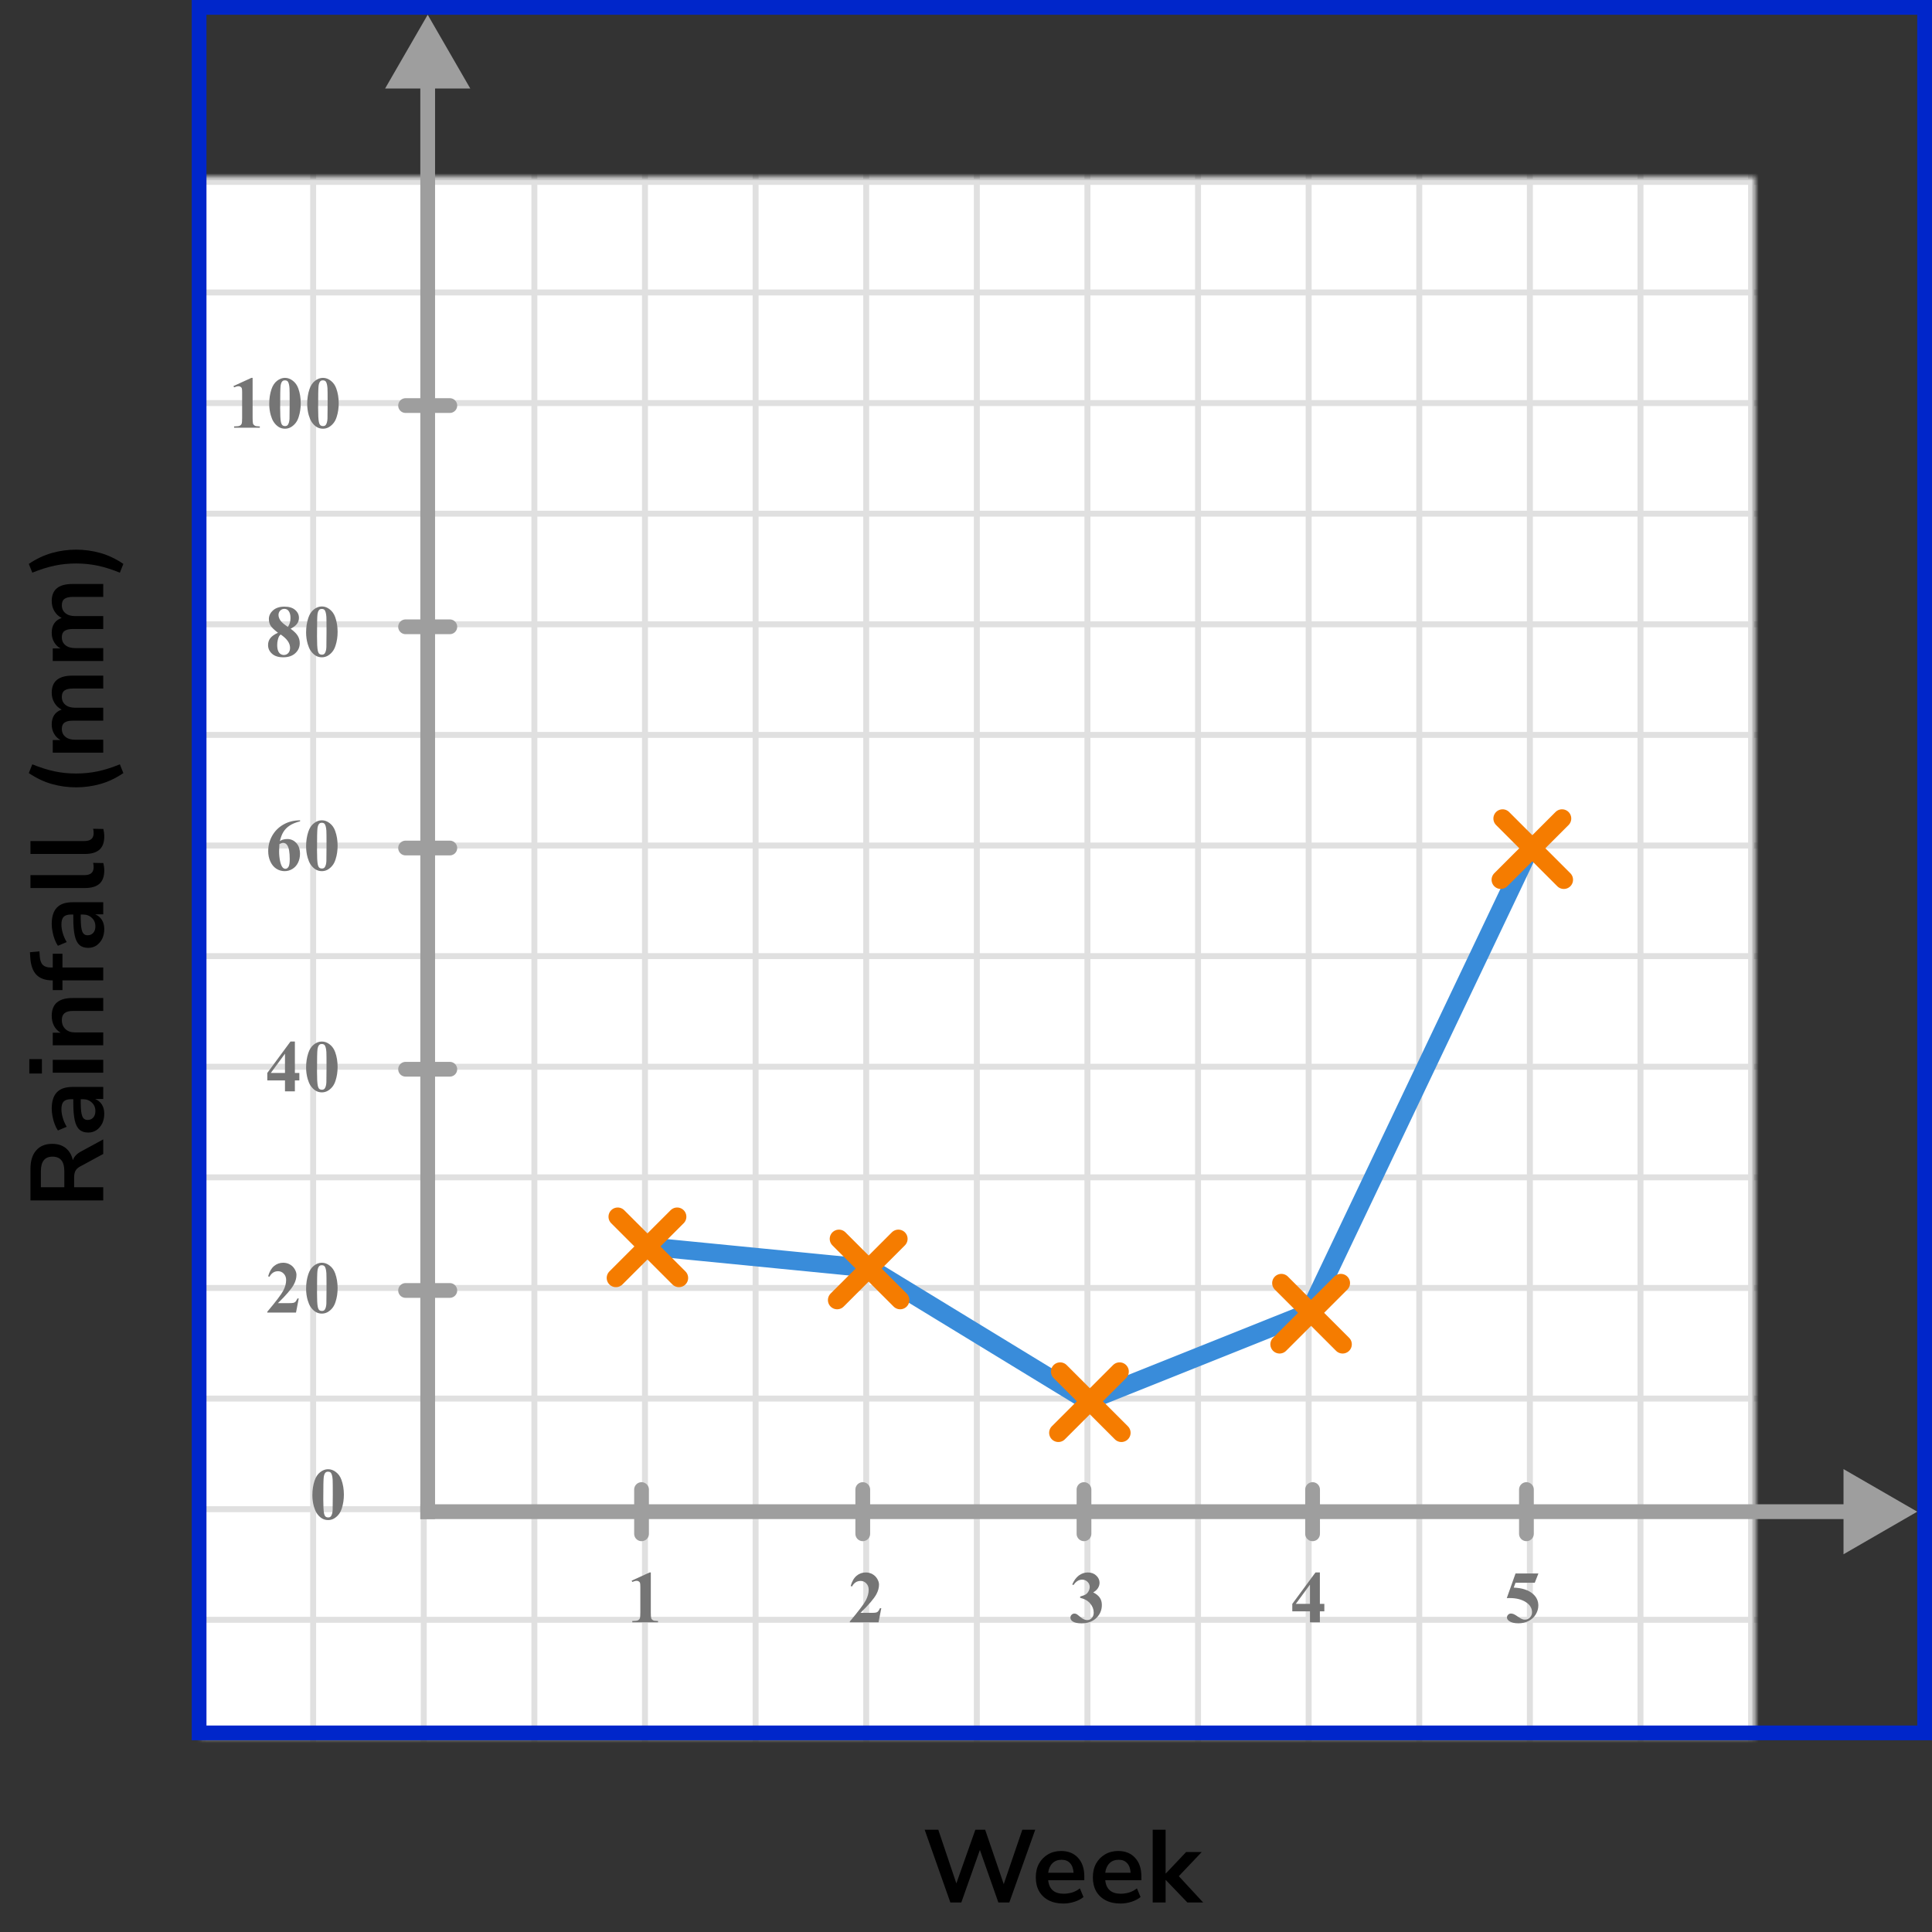 <?xml version="1.0" encoding="UTF-8"?> <svg xmlns="http://www.w3.org/2000/svg" width="262" height="262" viewBox="0 0 262 262" fill="none"><rect x="0" y="0" width="262" height="262" fill="#333333" stroke="none"/><mask id="mask0_2616_78625" style="mask-type:alpha" maskUnits="userSpaceOnUse" x="27" y="24" width="211" height="212"><rect x="27" y="24" width="211" height="212" fill="#398CDA"></rect></mask><g mask="url(#mask0_2616_78625)"><mask id="mask1_2616_78625" style="mask-type:alpha" maskUnits="userSpaceOnUse" x="27" y="-81" width="436" height="317"><rect x="27" y="-81" width="436" height="317" fill="#398CDA"></rect></mask><g mask="url(#mask1_2616_78625)"><mask id="mask2_2616_78625" style="mask-type:alpha" maskUnits="userSpaceOnUse" x="-31" y="-93" width="500" height="484"><rect x="-31" y="-93" width="500" height="483.871" fill="white"></rect></mask><g mask="url(#mask2_2616_78625)"><rect x="-31" y="-93" width="500" height="483.871" fill="white"></rect><line x1="469" y1="234.661" x2="-34.226" y2="234.661" stroke="#E0E0E0" stroke-width="0.806"></line><line x1="469" y1="219.661" x2="-34.226" y2="219.661" stroke="#E0E0E0" stroke-width="0.806"></line><line x1="469" y1="204.663" x2="-34.226" y2="204.663" stroke="#E0E0E0" stroke-width="0.81"></line><line x1="469" y1="189.661" x2="-34.226" y2="189.661" stroke="#E0E0E0" stroke-width="0.806"></line><line x1="469" y1="174.661" x2="-34.226" y2="174.661" stroke="#E0E0E0" stroke-width="0.806"></line><line x1="469" y1="159.661" x2="-34.226" y2="159.661" stroke="#E0E0E0" stroke-width="0.806"></line><line x1="469" y1="144.663" x2="-34.226" y2="144.663" stroke="#E0E0E0" stroke-width="0.81"></line><line x1="469" y1="129.661" x2="-34.226" y2="129.661" stroke="#E0E0E0" stroke-width="0.806"></line><line x1="469" y1="114.661" x2="-34.226" y2="114.661" stroke="#E0E0E0" stroke-width="0.806"></line><line x1="469" y1="99.661" x2="-34.226" y2="99.661" stroke="#E0E0E0" stroke-width="0.806"></line><line x1="469" y1="84.663" x2="-34.226" y2="84.663" stroke="#E0E0E0" stroke-width="0.81"></line><line x1="469" y1="69.661" x2="-34.226" y2="69.661" stroke="#E0E0E0" stroke-width="0.806"></line><line x1="469" y1="54.661" x2="-34.226" y2="54.661" stroke="#E0E0E0" stroke-width="0.806"></line><line x1="469" y1="39.661" x2="-34.226" y2="39.661" stroke="#E0E0E0" stroke-width="0.806"></line><line x1="469" y1="24.663" x2="-34.226" y2="24.663" stroke="#E0E0E0" stroke-width="0.81"></line><line x1="27.468" y1="390.871" x2="27.468" y2="-93" stroke="#E0E0E0" stroke-width="0.806"></line><line x1="42.468" y1="390.871" x2="42.468" y2="-93" stroke="#E0E0E0" stroke-width="0.806"></line><line x1="57.468" y1="390.871" x2="57.468" y2="-93" stroke="#E0E0E0" stroke-width="0.806"></line><line x1="72.468" y1="390.871" x2="72.468" y2="-93" stroke="#E0E0E0" stroke-width="0.806"></line><line x1="87.466" y1="390.871" x2="87.466" y2="-93" stroke="#E0E0E0" stroke-width="0.81"></line><line x1="102.468" y1="390.871" x2="102.468" y2="-93" stroke="#E0E0E0" stroke-width="0.806"></line><line x1="117.468" y1="390.871" x2="117.468" y2="-93" stroke="#E0E0E0" stroke-width="0.806"></line><line x1="132.468" y1="390.871" x2="132.468" y2="-93" stroke="#E0E0E0" stroke-width="0.806"></line><line x1="147.466" y1="390.871" x2="147.466" y2="-93" stroke="#E0E0E0" stroke-width="0.81"></line><line x1="162.468" y1="390.871" x2="162.468" y2="-93" stroke="#E0E0E0" stroke-width="0.806"></line><line x1="177.468" y1="390.871" x2="177.468" y2="-93" stroke="#E0E0E0" stroke-width="0.806"></line><line x1="192.468" y1="390.871" x2="192.468" y2="-93" stroke="#E0E0E0" stroke-width="0.806"></line><line x1="207.466" y1="390.871" x2="207.466" y2="-93" stroke="#E0E0E0" stroke-width="0.81"></line><line x1="222.468" y1="390.871" x2="222.468" y2="-93" stroke="#E0E0E0" stroke-width="0.806"></line><line x1="237.468" y1="390.871" x2="237.468" y2="-93" stroke="#E0E0E0" stroke-width="0.806"></line></g></g><path d="M87.5 169L118 172L147.5 190L177.5 178L207.5 115" stroke="#398CDA" stroke-width="2.5" stroke-linecap="round" stroke-linejoin="round"></path></g><path d="M260 205L250 199.226V210.774L260 205ZM251 204L57 204V206L251 206V204Z" fill="#9E9E9E"></path><path d="M58 2L52.227 12L63.773 12L58 2ZM57 11L57 206L59 206L59 11L57 11Z" fill="#9E9E9E"></path><line x1="87" y1="202" x2="87" y2="208" stroke="#9E9E9E" stroke-width="2" stroke-linecap="round"></line><line x1="117" y1="202" x2="117" y2="208" stroke="#9E9E9E" stroke-width="2" stroke-linecap="round"></line><line x1="147" y1="202" x2="147" y2="208" stroke="#9E9E9E" stroke-width="2" stroke-linecap="round"></line><line x1="178" y1="202" x2="178" y2="208" stroke="#9E9E9E" stroke-width="2" stroke-linecap="round"></line><line x1="207" y1="202" x2="207" y2="208" stroke="#9E9E9E" stroke-width="2" stroke-linecap="round"></line><line x1="55" y1="175" x2="61" y2="175" stroke="#9E9E9E" stroke-width="2" stroke-linecap="round"></line><line x1="55" y1="145" x2="61" y2="145" stroke="#9E9E9E" stroke-width="2" stroke-linecap="round"></line><line x1="55" y1="115" x2="61" y2="115" stroke="#9E9E9E" stroke-width="2" stroke-linecap="round"></line><line x1="55" y1="85" x2="61" y2="85" stroke="#9E9E9E" stroke-width="2" stroke-linecap="round"></line><line x1="55" y1="55" x2="61" y2="55" stroke="#9E9E9E" stroke-width="2" stroke-linecap="round"></line><path d="M88.257 213.242V218.657C88.257 219.064 88.275 219.325 88.311 219.438C88.346 219.549 88.421 219.64 88.535 219.712C88.649 219.784 88.831 219.819 89.082 219.819H89.233V220H85.747V219.819H85.923C86.206 219.819 86.408 219.787 86.528 219.722C86.649 219.657 86.73 219.567 86.772 219.453C86.815 219.339 86.836 219.074 86.836 218.657V215.225C86.836 214.919 86.821 214.728 86.792 214.653C86.763 214.575 86.707 214.51 86.626 214.458C86.548 214.403 86.457 214.375 86.353 214.375C86.186 214.375 85.985 214.427 85.747 214.531L85.659 214.355L88.096 213.242H88.257Z" fill="#757575"></path><path d="M119.141 220H115.244V219.893C116.439 218.47 117.163 217.513 117.417 217.021C117.674 216.53 117.803 216.05 117.803 215.581C117.803 215.239 117.697 214.956 117.485 214.731C117.274 214.504 117.015 214.39 116.709 214.39C116.208 214.39 115.819 214.64 115.542 215.142L115.361 215.078C115.537 214.453 115.804 213.991 116.162 213.691C116.52 213.392 116.934 213.242 117.402 213.242C117.738 213.242 118.044 213.32 118.32 213.477C118.597 213.633 118.813 213.848 118.97 214.121C119.126 214.391 119.204 214.645 119.204 214.883C119.204 215.316 119.084 215.755 118.843 216.201C118.514 216.803 117.796 217.643 116.689 218.721H118.12C118.472 218.721 118.7 218.706 118.804 218.677C118.911 218.647 118.999 218.599 119.067 218.53C119.136 218.459 119.225 218.311 119.336 218.086H119.512L119.141 220Z" fill="#757575"></path><path d="M146.479 216.68V216.509C146.851 216.401 147.108 216.302 147.251 216.211C147.394 216.117 147.518 215.975 147.622 215.786C147.726 215.594 147.778 215.4 147.778 215.205C147.778 214.935 147.679 214.704 147.48 214.512C147.285 214.316 147.041 214.219 146.748 214.219C146.292 214.219 145.905 214.46 145.586 214.941L145.405 214.878C145.64 214.334 145.939 213.926 146.304 213.652C146.672 213.379 147.08 213.242 147.529 213.242C147.988 213.242 148.366 213.382 148.662 213.662C148.962 213.942 149.111 214.269 149.111 214.644C149.111 214.888 149.041 215.124 148.901 215.352C148.765 215.576 148.548 215.775 148.252 215.947C148.633 216.133 148.923 216.362 149.121 216.636C149.323 216.906 149.424 217.246 149.424 217.656C149.424 218.346 149.173 218.934 148.672 219.419C148.174 219.901 147.505 220.142 146.665 220.142C146.105 220.142 145.697 220.049 145.439 219.863C145.254 219.733 145.161 219.565 145.161 219.36C145.161 219.211 145.215 219.084 145.322 218.979C145.43 218.872 145.553 218.818 145.693 218.818C145.801 218.818 145.902 218.841 145.996 218.887C146.048 218.913 146.232 219.056 146.548 219.316C146.867 219.574 147.165 219.702 147.441 219.702C147.682 219.702 147.889 219.608 148.062 219.419C148.234 219.227 148.32 218.984 148.32 218.691C148.32 218.245 148.164 217.835 147.852 217.461C147.539 217.083 147.082 216.823 146.479 216.68Z" fill="#757575"></path><path d="M175.249 217.505L178.394 213.242H178.989V217.505H179.595V218.516H178.989V220H177.646V218.516H175.249V217.505ZM175.723 217.505H177.646V214.893L175.723 217.505Z" fill="#757575"></path><path d="M205.523 213.379H208.624L208.131 214.639H205.523L205.274 215.298C206.397 215.34 207.262 215.62 207.867 216.138C208.365 216.564 208.614 217.095 208.614 217.729C208.614 218.136 208.499 218.535 208.268 218.926C208.036 219.313 207.711 219.613 207.291 219.824C206.871 220.033 206.41 220.137 205.909 220.137C205.369 220.137 204.954 220.036 204.664 219.834C204.462 219.691 204.361 219.528 204.361 219.346C204.361 219.206 204.413 219.082 204.518 218.975C204.625 218.867 204.749 218.813 204.889 218.813C205.016 218.813 205.144 218.84 205.274 218.892C205.405 218.944 205.628 219.08 205.943 219.302C206.142 219.438 206.313 219.533 206.456 219.585C206.557 219.624 206.671 219.644 206.798 219.644C207.065 219.644 207.291 219.546 207.477 219.351C207.665 219.155 207.76 218.921 207.76 218.647C207.76 218.075 207.473 217.609 206.9 217.251C206.327 216.893 205.605 216.714 204.732 216.714C204.645 216.714 204.513 216.715 204.337 216.719L205.523 213.379Z" fill="#757575"></path><path d="M46.634 202.689C46.634 203.35 46.541 203.967 46.355 204.54C46.245 204.892 46.095 205.18 45.906 205.404C45.721 205.629 45.509 205.808 45.272 205.941C45.034 206.072 44.775 206.137 44.495 206.137C44.176 206.137 43.888 206.055 43.631 205.893C43.374 205.73 43.146 205.497 42.947 205.194C42.804 204.973 42.679 204.678 42.571 204.311C42.431 203.812 42.361 203.298 42.361 202.768C42.361 202.048 42.462 201.387 42.664 200.785C42.83 200.287 43.082 199.906 43.421 199.643C43.759 199.376 44.117 199.242 44.495 199.242C44.879 199.242 45.237 199.374 45.569 199.638C45.905 199.898 46.15 200.25 46.307 200.692C46.525 201.301 46.634 201.967 46.634 202.689ZM45.13 202.68C45.13 201.521 45.123 200.845 45.11 200.653C45.078 200.201 45 199.895 44.876 199.735C44.795 199.631 44.663 199.579 44.48 199.579C44.34 199.579 44.23 199.618 44.148 199.696C44.028 199.81 43.947 200.012 43.904 200.302C43.862 200.588 43.841 201.592 43.841 203.314C43.841 204.252 43.873 204.88 43.938 205.199C43.987 205.43 44.057 205.585 44.148 205.663C44.24 205.741 44.36 205.78 44.51 205.78C44.672 205.78 44.795 205.728 44.876 205.624C45.013 205.442 45.091 205.16 45.11 204.779L45.13 202.68Z" fill="#757575"></path><path d="M40.141 178H36.244V177.893C37.439 176.47 38.163 175.513 38.417 175.021C38.674 174.53 38.803 174.05 38.803 173.581C38.803 173.239 38.697 172.956 38.485 172.731C38.274 172.504 38.015 172.39 37.709 172.39C37.208 172.39 36.819 172.64 36.542 173.142L36.361 173.078C36.537 172.453 36.804 171.991 37.162 171.691C37.52 171.392 37.934 171.242 38.402 171.242C38.738 171.242 39.044 171.32 39.32 171.477C39.597 171.633 39.813 171.848 39.97 172.121C40.126 172.391 40.204 172.645 40.204 172.883C40.204 173.316 40.084 173.755 39.843 174.201C39.514 174.803 38.796 175.643 37.69 176.721H39.12C39.472 176.721 39.7 176.706 39.804 176.677C39.911 176.647 39.999 176.599 40.067 176.53C40.136 176.459 40.225 176.311 40.336 176.086H40.512L40.141 178ZM45.784 174.689C45.784 175.35 45.691 175.967 45.505 176.54C45.395 176.892 45.245 177.18 45.056 177.404C44.871 177.629 44.659 177.808 44.422 177.941C44.184 178.072 43.925 178.137 43.645 178.137C43.326 178.137 43.038 178.055 42.781 177.893C42.524 177.73 42.296 177.497 42.097 177.194C41.954 176.973 41.829 176.678 41.721 176.311C41.581 175.812 41.511 175.298 41.511 174.768C41.511 174.048 41.612 173.387 41.814 172.785C41.98 172.287 42.232 171.906 42.571 171.643C42.909 171.376 43.267 171.242 43.645 171.242C44.029 171.242 44.387 171.374 44.719 171.638C45.055 171.898 45.3 172.25 45.457 172.692C45.675 173.301 45.784 173.967 45.784 174.689ZM44.28 174.68C44.28 173.521 44.273 172.845 44.26 172.653C44.228 172.201 44.15 171.895 44.026 171.735C43.945 171.631 43.813 171.579 43.63 171.579C43.49 171.579 43.38 171.618 43.298 171.696C43.178 171.81 43.097 172.012 43.054 172.302C43.012 172.588 42.991 173.592 42.991 175.314C42.991 176.252 43.023 176.88 43.089 177.199C43.137 177.43 43.207 177.585 43.298 177.663C43.39 177.741 43.51 177.78 43.66 177.78C43.822 177.78 43.945 177.728 44.026 177.624C44.163 177.442 44.241 177.16 44.26 176.779L44.28 174.68Z" fill="#757575"></path><path d="M36.249 145.505L39.394 141.242H39.989V145.505H40.595V146.516H39.989V148H38.647V146.516H36.249V145.505ZM36.723 145.505H38.647V142.893L36.723 145.505ZM45.784 144.689C45.784 145.35 45.691 145.967 45.505 146.54C45.395 146.892 45.245 147.18 45.056 147.404C44.871 147.629 44.659 147.808 44.422 147.941C44.184 148.072 43.925 148.137 43.645 148.137C43.326 148.137 43.038 148.055 42.781 147.893C42.524 147.73 42.296 147.497 42.097 147.194C41.954 146.973 41.829 146.678 41.721 146.311C41.581 145.812 41.511 145.298 41.511 144.768C41.511 144.048 41.612 143.387 41.814 142.785C41.98 142.287 42.232 141.906 42.571 141.643C42.909 141.376 43.267 141.242 43.645 141.242C44.029 141.242 44.387 141.374 44.719 141.638C45.055 141.898 45.3 142.25 45.457 142.692C45.675 143.301 45.784 143.967 45.784 144.689ZM44.28 144.68C44.28 143.521 44.273 142.845 44.26 142.653C44.228 142.201 44.15 141.895 44.026 141.735C43.945 141.631 43.813 141.579 43.63 141.579C43.49 141.579 43.38 141.618 43.298 141.696C43.178 141.81 43.097 142.012 43.054 142.302C43.012 142.588 42.991 143.592 42.991 145.314C42.991 146.252 43.023 146.88 43.089 147.199C43.137 147.43 43.207 147.585 43.298 147.663C43.39 147.741 43.51 147.78 43.66 147.78C43.822 147.78 43.945 147.728 44.026 147.624C44.163 147.442 44.241 147.16 44.26 146.779L44.28 144.68Z" fill="#757575"></path><path d="M40.697 111.242V111.379C40.108 111.529 39.634 111.722 39.276 111.96C38.922 112.194 38.64 112.481 38.432 112.819C38.227 113.155 38.067 113.571 37.953 114.069C38.096 113.972 38.215 113.908 38.31 113.879C38.521 113.814 38.734 113.781 38.949 113.781C39.444 113.781 39.856 113.962 40.185 114.323C40.517 114.681 40.683 115.171 40.683 115.793C40.683 116.229 40.593 116.63 40.414 116.994C40.235 117.359 39.981 117.64 39.652 117.839C39.324 118.037 38.972 118.137 38.598 118.137C38.191 118.137 37.815 118.026 37.47 117.805C37.125 117.58 36.855 117.253 36.659 116.823C36.467 116.394 36.371 115.926 36.371 115.422C36.371 114.68 36.548 113.99 36.903 113.352C37.261 112.71 37.768 112.201 38.422 111.823C39.079 111.442 39.838 111.249 40.697 111.242ZM37.89 114.465C37.864 114.914 37.851 115.243 37.851 115.451C37.851 115.9 37.893 116.335 37.977 116.755C38.065 117.175 38.184 117.469 38.334 117.639C38.441 117.759 38.568 117.819 38.715 117.819C38.865 117.819 38.998 117.733 39.115 117.561C39.232 117.385 39.291 117.03 39.291 116.496C39.291 115.598 39.182 114.978 38.964 114.636C38.824 114.414 38.635 114.304 38.398 114.304C38.267 114.304 38.098 114.357 37.89 114.465ZM45.784 114.689C45.784 115.35 45.691 115.967 45.505 116.54C45.395 116.892 45.245 117.18 45.056 117.404C44.871 117.629 44.659 117.808 44.422 117.941C44.184 118.072 43.925 118.137 43.645 118.137C43.326 118.137 43.038 118.055 42.781 117.893C42.524 117.73 42.296 117.497 42.097 117.194C41.954 116.973 41.829 116.678 41.721 116.311C41.581 115.812 41.511 115.298 41.511 114.768C41.511 114.048 41.612 113.387 41.814 112.785C41.98 112.287 42.232 111.906 42.571 111.643C42.909 111.376 43.267 111.242 43.645 111.242C44.029 111.242 44.387 111.374 44.719 111.638C45.055 111.898 45.3 112.25 45.457 112.692C45.675 113.301 45.784 113.967 45.784 114.689ZM44.28 114.68C44.28 113.521 44.273 112.845 44.26 112.653C44.228 112.201 44.15 111.895 44.026 111.735C43.945 111.631 43.813 111.579 43.63 111.579C43.49 111.579 43.38 111.618 43.298 111.696C43.178 111.81 43.097 112.012 43.054 112.302C43.012 112.588 42.991 113.592 42.991 115.314C42.991 116.252 43.023 116.88 43.089 117.199C43.137 117.43 43.207 117.585 43.298 117.663C43.39 117.741 43.51 117.78 43.66 117.78C43.822 117.78 43.945 117.728 44.026 117.624C44.163 117.442 44.241 117.16 44.26 116.779L44.28 114.68Z" fill="#757575"></path><path d="M39.408 85.26C39.874 85.602 40.196 85.921 40.375 86.217C40.557 86.51 40.648 86.847 40.648 87.228C40.648 87.761 40.447 88.214 40.043 88.585C39.643 88.953 39.097 89.137 38.407 89.137C37.753 89.137 37.247 88.976 36.889 88.653C36.531 88.331 36.352 87.937 36.352 87.472C36.352 87.117 36.454 86.806 36.659 86.539C36.867 86.272 37.213 86.028 37.694 85.807C37.17 85.406 36.833 85.079 36.684 84.825C36.537 84.571 36.464 84.277 36.464 83.941C36.464 83.499 36.651 83.11 37.025 82.774C37.403 82.436 37.919 82.267 38.573 82.267C39.205 82.267 39.69 82.416 40.028 82.716C40.37 83.012 40.541 83.368 40.541 83.785C40.541 84.098 40.448 84.374 40.263 84.615C40.08 84.853 39.796 85.068 39.408 85.26ZM39.037 85.011C39.158 84.848 39.247 84.666 39.306 84.464C39.364 84.262 39.394 84.041 39.394 83.8C39.394 83.377 39.302 83.053 39.12 82.828C38.983 82.656 38.795 82.569 38.554 82.569C38.336 82.569 38.15 82.649 37.997 82.809C37.844 82.965 37.768 83.16 37.768 83.394C37.768 83.632 37.852 83.88 38.022 84.137C38.194 84.391 38.533 84.682 39.037 85.011ZM38.06 86.041C37.96 86.132 37.888 86.215 37.846 86.29C37.781 86.404 37.722 86.57 37.67 86.788C37.618 87.006 37.592 87.234 37.592 87.472C37.592 87.778 37.631 88.035 37.709 88.243C37.787 88.448 37.898 88.596 38.041 88.688C38.188 88.779 38.337 88.824 38.49 88.824C38.728 88.824 38.928 88.738 39.091 88.565C39.254 88.39 39.335 88.15 39.335 87.848C39.335 87.216 38.91 86.614 38.06 86.041ZM45.784 85.689C45.784 86.35 45.691 86.967 45.505 87.54C45.395 87.892 45.245 88.18 45.056 88.404C44.871 88.629 44.659 88.808 44.422 88.941C44.184 89.072 43.925 89.137 43.645 89.137C43.326 89.137 43.038 89.055 42.781 88.893C42.524 88.73 42.296 88.497 42.097 88.194C41.954 87.973 41.829 87.678 41.721 87.311C41.581 86.812 41.511 86.298 41.511 85.768C41.511 85.048 41.612 84.387 41.814 83.785C41.98 83.287 42.232 82.906 42.571 82.643C42.909 82.376 43.267 82.242 43.645 82.242C44.029 82.242 44.387 82.374 44.719 82.638C45.055 82.898 45.3 83.25 45.457 83.692C45.675 84.301 45.784 84.967 45.784 85.689ZM44.28 85.68C44.28 84.521 44.273 83.845 44.26 83.653C44.228 83.201 44.15 82.895 44.026 82.735C43.945 82.631 43.813 82.579 43.63 82.579C43.49 82.579 43.38 82.618 43.298 82.696C43.178 82.81 43.097 83.012 43.054 83.302C43.012 83.588 42.991 84.592 42.991 86.314C42.991 87.252 43.023 87.88 43.089 88.199C43.137 88.43 43.207 88.585 43.298 88.663C43.39 88.741 43.51 88.78 43.66 88.78C43.822 88.78 43.945 88.728 44.026 88.624C44.163 88.442 44.241 88.16 44.26 87.779L44.28 85.68Z" fill="#757575"></path><path d="M34.257 51.242V56.657C34.257 57.064 34.275 57.325 34.31 57.438C34.346 57.549 34.421 57.64 34.535 57.712C34.649 57.783 34.831 57.819 35.082 57.819H35.233V58H31.747V57.819H31.923C32.206 57.819 32.408 57.787 32.528 57.722C32.649 57.657 32.73 57.567 32.773 57.453C32.815 57.339 32.836 57.074 32.836 56.657V53.225C32.836 52.919 32.821 52.728 32.792 52.653C32.763 52.575 32.707 52.51 32.626 52.458C32.548 52.403 32.457 52.375 32.352 52.375C32.187 52.375 31.985 52.427 31.747 52.531L31.659 52.355L34.096 51.242H34.257ZM40.784 54.69C40.784 55.35 40.691 55.967 40.505 56.54C40.395 56.892 40.245 57.18 40.056 57.404C39.871 57.629 39.659 57.808 39.422 57.941C39.184 58.072 38.925 58.137 38.645 58.137C38.326 58.137 38.038 58.055 37.781 57.893C37.524 57.73 37.296 57.497 37.097 57.194C36.954 56.973 36.829 56.678 36.721 56.31C36.581 55.812 36.511 55.298 36.511 54.768C36.511 54.048 36.612 53.387 36.814 52.785C36.98 52.287 37.232 51.906 37.571 51.643C37.909 51.376 38.267 51.242 38.645 51.242C39.029 51.242 39.387 51.374 39.719 51.638C40.055 51.898 40.3 52.25 40.457 52.692C40.675 53.301 40.784 53.967 40.784 54.69ZM39.28 54.68C39.28 53.521 39.273 52.845 39.26 52.653C39.228 52.201 39.15 51.895 39.026 51.735C38.945 51.631 38.813 51.579 38.63 51.579C38.49 51.579 38.38 51.618 38.298 51.696C38.178 51.81 38.097 52.012 38.054 52.302C38.012 52.588 37.991 53.592 37.991 55.315C37.991 56.252 38.023 56.88 38.089 57.199C38.137 57.43 38.207 57.585 38.298 57.663C38.39 57.741 38.51 57.78 38.66 57.78C38.822 57.78 38.945 57.728 39.026 57.624C39.163 57.442 39.241 57.16 39.26 56.779L39.28 54.68ZM45.934 54.69C45.934 55.35 45.841 55.967 45.656 56.54C45.545 56.892 45.395 57.18 45.206 57.404C45.021 57.629 44.809 57.808 44.572 57.941C44.334 58.072 44.075 58.137 43.795 58.137C43.476 58.137 43.188 58.055 42.931 57.893C42.674 57.73 42.446 57.497 42.247 57.194C42.104 56.973 41.979 56.678 41.871 56.31C41.731 55.812 41.661 55.298 41.661 54.768C41.661 54.048 41.762 53.387 41.964 52.785C42.13 52.287 42.382 51.906 42.721 51.643C43.059 51.376 43.417 51.242 43.795 51.242C44.179 51.242 44.537 51.374 44.869 51.638C45.205 51.898 45.45 52.25 45.607 52.692C45.825 53.301 45.934 53.967 45.934 54.69ZM44.43 54.68C44.43 53.521 44.423 52.845 44.41 52.653C44.378 52.201 44.3 51.895 44.176 51.735C44.095 51.631 43.963 51.579 43.781 51.579C43.641 51.579 43.53 51.618 43.448 51.696C43.328 51.81 43.247 52.012 43.204 52.302C43.162 52.588 43.141 53.592 43.141 55.315C43.141 56.252 43.173 56.88 43.239 57.199C43.287 57.43 43.357 57.585 43.448 57.663C43.54 57.741 43.66 57.78 43.81 57.78C43.972 57.78 44.095 57.728 44.176 57.624C44.313 57.442 44.391 57.16 44.41 56.779L44.43 54.68Z" fill="#757575"></path><line x1="83.525" y1="173.303" x2="91.829" y2="165" stroke="#F57C00" stroke-width="2.5" stroke-linecap="round"></line><line x1="1.25" y1="-1.25" x2="12.993" y2="-1.25" transform="matrix(-0.707 -0.707 -0.707 0.707 92.071 175.071)" stroke="#F57C00" stroke-width="2.5" stroke-linecap="round"></line><line x1="113.525" y1="176.303" x2="121.829" y2="168" stroke="#F57C00" stroke-width="2.5" stroke-linecap="round"></line><line x1="1.25" y1="-1.25" x2="12.993" y2="-1.25" transform="matrix(-0.707 -0.707 -0.707 0.707 122.071 178.071)" stroke="#F57C00" stroke-width="2.5" stroke-linecap="round"></line><line x1="143.525" y1="194.303" x2="151.829" y2="186" stroke="#F57C00" stroke-width="2.5" stroke-linecap="round"></line><line x1="1.25" y1="-1.25" x2="12.993" y2="-1.25" transform="matrix(-0.707 -0.707 -0.707 0.707 152.071 196.071)" stroke="#F57C00" stroke-width="2.5" stroke-linecap="round"></line><line x1="173.525" y1="182.303" x2="181.829" y2="174" stroke="#F57C00" stroke-width="2.5" stroke-linecap="round"></line><line x1="1.25" y1="-1.25" x2="12.993" y2="-1.25" transform="matrix(-0.707 -0.707 -0.707 0.707 182.071 184.071)" stroke="#F57C00" stroke-width="2.5" stroke-linecap="round"></line><line x1="203.525" y1="119.303" x2="211.829" y2="111" stroke="#F57C00" stroke-width="2.5" stroke-linecap="round"></line><line x1="1.25" y1="-1.25" x2="12.993" y2="-1.25" transform="matrix(-0.707 -0.707 -0.707 0.707 212.071 121.071)" stroke="#F57C00" stroke-width="2.5" stroke-linecap="round"></line><path d="M14 162.79H4.13V158.506C4.13 157.423 4.391 156.588 4.914 156C5.427 155.412 6.151 155.118 7.084 155.118C7.821 155.118 8.433 155.309 8.918 155.692C9.394 156.074 9.716 156.625 9.884 157.344C10.033 156.868 10.393 156.476 10.962 156.168L14 154.516V156.49L10.85 158.198C10.542 158.366 10.332 158.566 10.22 158.8C10.108 159.024 10.052 159.313 10.052 159.668V160.998H14V162.79ZM8.722 160.998V158.814C8.722 157.507 8.19 156.854 7.126 156.854C6.071 156.854 5.544 157.507 5.544 158.814V160.998H8.722ZM14.14 151.024C14.14 151.519 14.047 151.962 13.86 152.354C13.664 152.737 13.403 153.04 13.076 153.264C12.749 153.479 12.381 153.586 11.97 153.586C11.466 153.586 11.069 153.456 10.78 153.194C10.481 152.933 10.267 152.508 10.136 151.92C10.005 151.332 9.94 150.544 9.94 149.554L9.94 149.064H9.646C9.179 149.064 8.843 149.167 8.638 149.372C8.433 149.578 8.33 149.923 8.33 150.408C8.33 150.791 8.391 151.183 8.512 151.584C8.624 151.986 8.801 152.392 9.044 152.802L7.854 153.306C7.686 153.064 7.541 152.779 7.42 152.452C7.289 152.116 7.191 151.766 7.126 151.402C7.051 151.029 7.014 150.679 7.014 150.352C7.014 149.354 7.247 148.612 7.714 148.126C8.171 147.641 8.885 147.398 9.856 147.398H14V149.036H12.908C13.291 149.195 13.594 149.447 13.818 149.792C14.033 150.138 14.14 150.548 14.14 151.024ZM12.936 150.66C12.936 150.203 12.777 149.825 12.46 149.526C12.143 149.218 11.741 149.064 11.256 149.064H10.948L10.948 149.54C10.948 150.418 11.018 151.029 11.158 151.374C11.289 151.71 11.531 151.878 11.886 151.878C12.194 151.878 12.446 151.771 12.642 151.556C12.838 151.342 12.936 151.043 12.936 150.66ZM5.684 145.584H3.976V143.624H5.684V145.584ZM14 145.472H7.154V143.722H14V145.472ZM14 141.754H7.154V140.046H8.218C7.826 139.813 7.527 139.5 7.322 139.108C7.117 138.707 7.014 138.259 7.014 137.764C7.014 136.149 7.952 135.342 9.828 135.342H14V137.092H9.912C9.38 137.092 8.993 137.195 8.75 137.4C8.507 137.596 8.386 137.904 8.386 138.324C8.386 138.837 8.549 139.248 8.876 139.556C9.193 139.855 9.618 140.004 10.15 140.004H14V141.754ZM14 132.952H8.47V134.268H7.154V132.952H7.14C6.169 132.952 5.437 132.7 4.942 132.196C4.447 131.683 4.167 130.89 4.102 129.816L4.06 129.13L5.348 129.018L5.39 129.662C5.427 130.222 5.567 130.619 5.81 130.852C6.043 131.086 6.393 131.202 6.86 131.202H7.154V129.34H8.47V131.202H14V132.952ZM14.14 125.979C14.14 126.474 14.047 126.917 13.86 127.309C13.664 127.692 13.403 127.995 13.076 128.219C12.749 128.434 12.381 128.541 11.97 128.541C11.466 128.541 11.069 128.41 10.78 128.149C10.481 127.888 10.267 127.463 10.136 126.875C10.005 126.287 9.94 125.498 9.94 124.509V124.019H9.646C9.179 124.019 8.843 124.122 8.638 124.327C8.433 124.532 8.33 124.878 8.33 125.363C8.33 125.746 8.391 126.138 8.512 126.539C8.624 126.94 8.801 127.346 9.044 127.757L7.854 128.261C7.686 128.018 7.541 127.734 7.42 127.407C7.289 127.071 7.191 126.721 7.126 126.357C7.051 125.984 7.014 125.634 7.014 125.307C7.014 124.308 7.247 123.566 7.714 123.081C8.171 122.596 8.885 122.353 9.856 122.353H14V123.991H12.908C13.291 124.15 13.594 124.402 13.818 124.747C14.033 125.092 14.14 125.503 14.14 125.979ZM12.936 125.615C12.936 125.158 12.777 124.78 12.46 124.481C12.143 124.173 11.741 124.019 11.256 124.019H10.948V124.495C10.948 125.372 11.018 125.984 11.158 126.329C11.289 126.665 11.531 126.833 11.886 126.833C12.194 126.833 12.446 126.726 12.642 126.511C12.838 126.296 12.936 125.998 12.936 125.615ZM14.14 118.047C14.14 118.859 13.921 119.461 13.482 119.853C13.034 120.236 12.381 120.427 11.522 120.427H4.13V118.677H11.438C12.278 118.677 12.698 118.322 12.698 117.613C12.698 117.51 12.693 117.408 12.684 117.305C12.675 117.202 12.656 117.104 12.628 117.011L14.014 117.039C14.098 117.375 14.14 117.711 14.14 118.047ZM14.14 113.426C14.14 114.238 13.921 114.84 13.482 115.232C13.034 115.615 12.381 115.806 11.522 115.806H4.13V114.056H11.438C12.278 114.056 12.698 113.702 12.698 112.992C12.698 112.89 12.693 112.787 12.684 112.684C12.675 112.582 12.656 112.484 12.628 112.39L14.014 112.418C14.098 112.754 14.14 113.09 14.14 113.426ZM16.73 104.84C15.703 105.531 14.658 106.025 13.594 106.324C12.521 106.623 11.429 106.772 10.318 106.772C9.198 106.772 8.106 106.623 7.042 106.324C5.978 106.025 4.933 105.531 3.906 104.84L4.382 103.65C5.455 104.089 6.459 104.406 7.392 104.602C8.316 104.798 9.291 104.896 10.318 104.896C11.335 104.896 12.311 104.798 13.244 104.602C14.177 104.406 15.181 104.089 16.254 103.65L16.73 104.84ZM14 102.066H7.154V100.358H8.204C7.831 100.153 7.541 99.868 7.336 99.504C7.121 99.141 7.014 98.721 7.014 98.245C7.014 97.218 7.462 96.546 8.358 96.228C7.938 96.014 7.611 95.706 7.378 95.305C7.135 94.903 7.014 94.446 7.014 93.933C7.014 92.392 7.952 91.623 9.828 91.623H14V93.373H9.898C9.375 93.373 8.993 93.461 8.75 93.638C8.507 93.806 8.386 94.096 8.386 94.507C8.386 94.964 8.549 95.323 8.876 95.585C9.193 95.846 9.637 95.977 10.206 95.977H14V97.727H9.898C9.375 97.727 8.993 97.815 8.75 97.993C8.507 98.16 8.386 98.445 8.386 98.847C8.386 99.304 8.549 99.663 8.876 99.924C9.193 100.186 9.637 100.316 10.206 100.316H14V102.066ZM14 89.639H7.154V87.931H8.204C7.831 87.726 7.541 87.441 7.336 87.077C7.121 86.713 7.014 86.293 7.014 85.817C7.014 84.79 7.462 84.118 8.358 83.801C7.938 83.587 7.611 83.278 7.378 82.877C7.135 82.476 7.014 82.019 7.014 81.505C7.014 79.965 7.952 79.195 9.828 79.195H14V80.945H9.898C9.375 80.945 8.993 81.034 8.75 81.211C8.507 81.379 8.386 81.668 8.386 82.079C8.386 82.537 8.549 82.896 8.876 83.157C9.193 83.418 9.637 83.549 10.206 83.549H14V85.299H9.898C9.375 85.299 8.993 85.388 8.75 85.565C8.507 85.733 8.386 86.018 8.386 86.419C8.386 86.876 8.549 87.236 8.876 87.497C9.193 87.758 9.637 87.889 10.206 87.889H14V89.639ZM16.73 76.47L16.254 77.66C15.171 77.221 14.163 76.904 13.23 76.708C12.297 76.512 11.326 76.414 10.318 76.414C9.31 76.414 8.339 76.512 7.406 76.708C6.473 76.904 5.465 77.221 4.382 77.66L3.906 76.47C4.933 75.779 5.983 75.284 7.056 74.986C8.12 74.687 9.207 74.538 10.318 74.538C11.429 74.538 12.521 74.687 13.594 74.986C14.658 75.284 15.703 75.779 16.73 76.47Z" fill="black"></path><path d="M128.88 258L125.394 248.13H127.242L129.692 255.41L132.268 248.13H133.598L136.118 255.508L138.638 248.13H140.388L136.874 258H135.39L132.884 250.874L130.364 258H128.88ZM144.217 258.14C143.442 258.14 142.775 257.995 142.215 257.706C141.655 257.417 141.221 257.006 140.913 256.474C140.614 255.942 140.465 255.312 140.465 254.584C140.465 253.875 140.609 253.254 140.899 252.722C141.197 252.19 141.603 251.775 142.117 251.476C142.639 251.168 143.232 251.014 143.895 251.014C144.865 251.014 145.631 251.322 146.191 251.938C146.76 252.554 147.045 253.394 147.045 254.458V254.976H142.145C142.275 256.199 142.975 256.81 144.245 256.81C144.627 256.81 145.01 256.754 145.393 256.642C145.775 256.521 146.125 256.334 146.443 256.082L146.933 257.258C146.606 257.529 146.195 257.743 145.701 257.902C145.206 258.061 144.711 258.14 144.217 258.14ZM143.965 252.204C143.451 252.204 143.036 252.363 142.719 252.68C142.401 252.997 142.21 253.427 142.145 253.968H145.589C145.551 253.399 145.393 252.965 145.113 252.666C144.842 252.358 144.459 252.204 143.965 252.204ZM151.955 258.14C151.18 258.14 150.513 257.995 149.953 257.706C149.393 257.417 148.959 257.006 148.651 256.474C148.352 255.942 148.203 255.312 148.203 254.584C148.203 253.875 148.347 253.254 148.637 252.722C148.935 252.19 149.341 251.775 149.855 251.476C150.377 251.168 150.97 251.014 151.633 251.014C152.603 251.014 153.369 251.322 153.929 251.938C154.498 252.554 154.783 253.394 154.783 254.458V254.976H149.883C150.013 256.199 150.713 256.81 151.983 256.81C152.365 256.81 152.748 256.754 153.131 256.642C153.513 256.521 153.863 256.334 154.181 256.082L154.671 257.258C154.344 257.529 153.933 257.743 153.439 257.902C152.944 258.061 152.449 258.14 151.955 258.14ZM151.703 252.204C151.189 252.204 150.774 252.363 150.457 252.68C150.139 252.997 149.948 253.427 149.883 253.968H153.327C153.289 253.399 153.131 252.965 152.851 252.666C152.58 252.358 152.197 252.204 151.703 252.204ZM156.319 258V248.13H158.069V254.066H158.097L160.855 251.154H162.969L159.861 254.43L163.165 258H161.023L158.097 254.948H158.069V258H156.319Z" fill="black"></path><rect x="27" y="1" width="234" height="234" stroke="#0026CA" stroke-width="2"></rect></svg> 